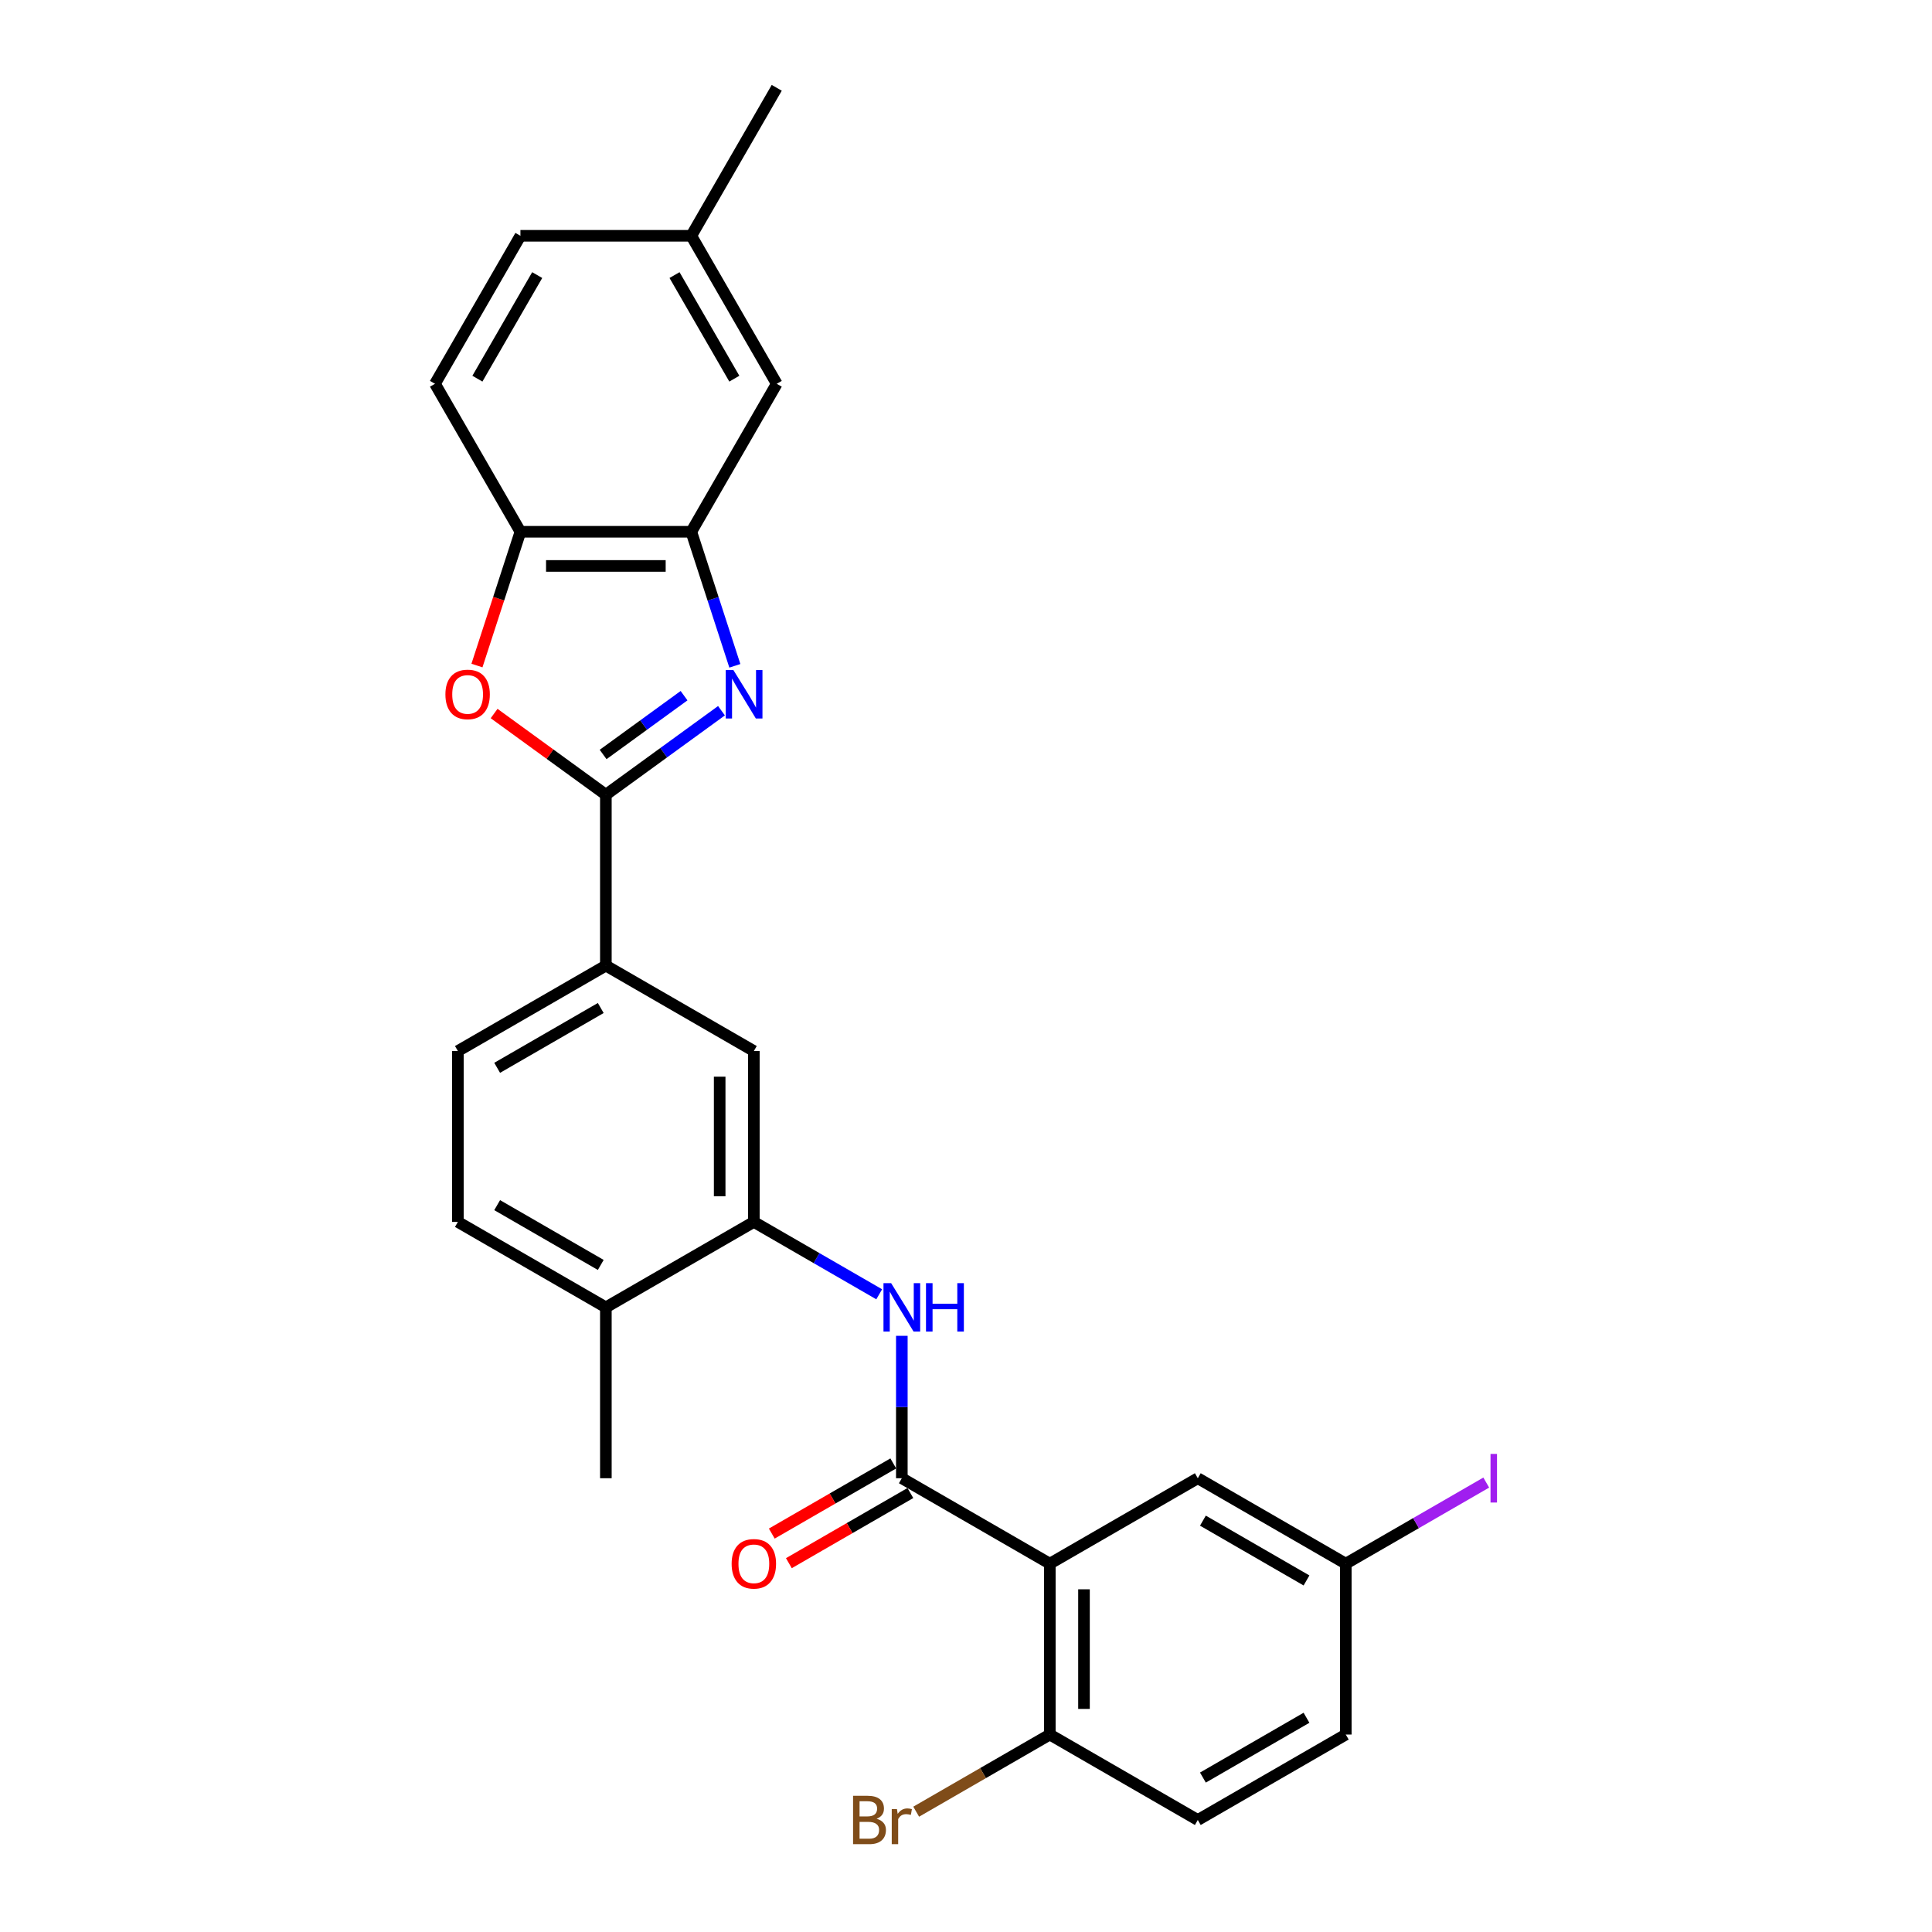 <?xml version='1.0' encoding='iso-8859-1'?>
<svg version='1.1' baseProfile='full'
              xmlns='http://www.w3.org/2000/svg'
                      xmlns:rdkit='http://www.rdkit.org/xml'
                      xmlns:xlink='http://www.w3.org/1999/xlink'
                  xml:space='preserve'
width='1000px' height='1000px' viewBox='0 0 1000 1000'>
<!-- END OF HEADER -->
<rect style='opacity:1.0;fill:#FFFFFF;stroke:none' width='1000' height='1000' x='0' y='0'> </rect>
<path class='bond-0' d='M 373.438,367.868 L 343.516,389.608' style='fill:none;fill-rule:evenodd;stroke:#0000FF;stroke-width:6px;stroke-linecap:butt;stroke-linejoin:miter;stroke-opacity:1' />
<path class='bond-0' d='M 343.516,389.608 L 313.594,411.347' style='fill:none;fill-rule:evenodd;stroke:#000000;stroke-width:6px;stroke-linecap:butt;stroke-linejoin:miter;stroke-opacity:1' />
<path class='bond-0' d='M 354.064,360.079 L 333.118,375.297' style='fill:none;fill-rule:evenodd;stroke:#0000FF;stroke-width:6px;stroke-linecap:butt;stroke-linejoin:miter;stroke-opacity:1' />
<path class='bond-0' d='M 333.118,375.297 L 312.173,390.515' style='fill:none;fill-rule:evenodd;stroke:#000000;stroke-width:6px;stroke-linecap:butt;stroke-linejoin:miter;stroke-opacity:1' />
<path class='bond-4' d='M 380.36,344.625 L 369.089,309.934' style='fill:none;fill-rule:evenodd;stroke:#0000FF;stroke-width:6px;stroke-linecap:butt;stroke-linejoin:miter;stroke-opacity:1' />
<path class='bond-4' d='M 369.089,309.934 L 357.817,275.243' style='fill:none;fill-rule:evenodd;stroke:#000000;stroke-width:6px;stroke-linecap:butt;stroke-linejoin:miter;stroke-opacity:1' />
<path class='bond-3' d='M 313.594,411.347 L 284.671,390.334' style='fill:none;fill-rule:evenodd;stroke:#000000;stroke-width:6px;stroke-linecap:butt;stroke-linejoin:miter;stroke-opacity:1' />
<path class='bond-3' d='M 284.671,390.334 L 255.749,369.32' style='fill:none;fill-rule:evenodd;stroke:#FF0000;stroke-width:6px;stroke-linecap:butt;stroke-linejoin:miter;stroke-opacity:1' />
<path class='bond-8' d='M 313.594,411.347 L 313.594,499.793' style='fill:none;fill-rule:evenodd;stroke:#000000;stroke-width:6px;stroke-linecap:butt;stroke-linejoin:miter;stroke-opacity:1' />
<path class='bond-1' d='M 543.383,809.353 L 466.786,765.13' style='fill:none;fill-rule:evenodd;stroke:#000000;stroke-width:6px;stroke-linecap:butt;stroke-linejoin:miter;stroke-opacity:1' />
<path class='bond-10' d='M 543.383,809.353 L 543.383,897.799' style='fill:none;fill-rule:evenodd;stroke:#000000;stroke-width:6px;stroke-linecap:butt;stroke-linejoin:miter;stroke-opacity:1' />
<path class='bond-10' d='M 561.072,822.62 L 561.072,884.532' style='fill:none;fill-rule:evenodd;stroke:#000000;stroke-width:6px;stroke-linecap:butt;stroke-linejoin:miter;stroke-opacity:1' />
<path class='bond-11' d='M 543.383,809.353 L 619.979,765.13' style='fill:none;fill-rule:evenodd;stroke:#000000;stroke-width:6px;stroke-linecap:butt;stroke-linejoin:miter;stroke-opacity:1' />
<path class='bond-2' d='M 466.786,765.13 L 466.786,728.275' style='fill:none;fill-rule:evenodd;stroke:#000000;stroke-width:6px;stroke-linecap:butt;stroke-linejoin:miter;stroke-opacity:1' />
<path class='bond-2' d='M 466.786,728.275 L 466.786,691.419' style='fill:none;fill-rule:evenodd;stroke:#0000FF;stroke-width:6px;stroke-linecap:butt;stroke-linejoin:miter;stroke-opacity:1' />
<path class='bond-12' d='M 462.364,757.47 L 430.921,775.624' style='fill:none;fill-rule:evenodd;stroke:#000000;stroke-width:6px;stroke-linecap:butt;stroke-linejoin:miter;stroke-opacity:1' />
<path class='bond-12' d='M 430.921,775.624 L 399.477,793.778' style='fill:none;fill-rule:evenodd;stroke:#FF0000;stroke-width:6px;stroke-linecap:butt;stroke-linejoin:miter;stroke-opacity:1' />
<path class='bond-12' d='M 471.209,772.79 L 439.765,790.944' style='fill:none;fill-rule:evenodd;stroke:#000000;stroke-width:6px;stroke-linecap:butt;stroke-linejoin:miter;stroke-opacity:1' />
<path class='bond-12' d='M 439.765,790.944 L 408.322,809.098' style='fill:none;fill-rule:evenodd;stroke:#FF0000;stroke-width:6px;stroke-linecap:butt;stroke-linejoin:miter;stroke-opacity:1' />
<path class='bond-27' d='M 246.874,344.484 L 258.122,309.863' style='fill:none;fill-rule:evenodd;stroke:#FF0000;stroke-width:6px;stroke-linecap:butt;stroke-linejoin:miter;stroke-opacity:1' />
<path class='bond-27' d='M 258.122,309.863 L 269.371,275.243' style='fill:none;fill-rule:evenodd;stroke:#000000;stroke-width:6px;stroke-linecap:butt;stroke-linejoin:miter;stroke-opacity:1' />
<path class='bond-7' d='M 357.817,275.243 L 269.371,275.243' style='fill:none;fill-rule:evenodd;stroke:#000000;stroke-width:6px;stroke-linecap:butt;stroke-linejoin:miter;stroke-opacity:1' />
<path class='bond-7' d='M 344.55,292.932 L 282.638,292.932' style='fill:none;fill-rule:evenodd;stroke:#000000;stroke-width:6px;stroke-linecap:butt;stroke-linejoin:miter;stroke-opacity:1' />
<path class='bond-14' d='M 357.817,275.243 L 402.04,198.647' style='fill:none;fill-rule:evenodd;stroke:#000000;stroke-width:6px;stroke-linecap:butt;stroke-linejoin:miter;stroke-opacity:1' />
<path class='bond-5' d='M 455.076,669.923 L 422.633,651.193' style='fill:none;fill-rule:evenodd;stroke:#0000FF;stroke-width:6px;stroke-linecap:butt;stroke-linejoin:miter;stroke-opacity:1' />
<path class='bond-5' d='M 422.633,651.193 L 390.19,632.462' style='fill:none;fill-rule:evenodd;stroke:#000000;stroke-width:6px;stroke-linecap:butt;stroke-linejoin:miter;stroke-opacity:1' />
<path class='bond-6' d='M 390.19,632.462 L 390.19,544.016' style='fill:none;fill-rule:evenodd;stroke:#000000;stroke-width:6px;stroke-linecap:butt;stroke-linejoin:miter;stroke-opacity:1' />
<path class='bond-6' d='M 372.501,619.195 L 372.501,557.283' style='fill:none;fill-rule:evenodd;stroke:#000000;stroke-width:6px;stroke-linecap:butt;stroke-linejoin:miter;stroke-opacity:1' />
<path class='bond-29' d='M 390.19,632.462 L 313.594,676.684' style='fill:none;fill-rule:evenodd;stroke:#000000;stroke-width:6px;stroke-linecap:butt;stroke-linejoin:miter;stroke-opacity:1' />
<path class='bond-16' d='M 269.371,275.243 L 225.148,198.647' style='fill:none;fill-rule:evenodd;stroke:#000000;stroke-width:6px;stroke-linecap:butt;stroke-linejoin:miter;stroke-opacity:1' />
<path class='bond-9' d='M 313.594,499.793 L 390.19,544.016' style='fill:none;fill-rule:evenodd;stroke:#000000;stroke-width:6px;stroke-linecap:butt;stroke-linejoin:miter;stroke-opacity:1' />
<path class='bond-15' d='M 313.594,499.793 L 236.998,544.016' style='fill:none;fill-rule:evenodd;stroke:#000000;stroke-width:6px;stroke-linecap:butt;stroke-linejoin:miter;stroke-opacity:1' />
<path class='bond-15' d='M 310.949,521.746 L 257.332,552.702' style='fill:none;fill-rule:evenodd;stroke:#000000;stroke-width:6px;stroke-linecap:butt;stroke-linejoin:miter;stroke-opacity:1' />
<path class='bond-18' d='M 543.383,897.799 L 619.979,942.022' style='fill:none;fill-rule:evenodd;stroke:#000000;stroke-width:6px;stroke-linecap:butt;stroke-linejoin:miter;stroke-opacity:1' />
<path class='bond-21' d='M 543.383,897.799 L 508.799,917.765' style='fill:none;fill-rule:evenodd;stroke:#000000;stroke-width:6px;stroke-linecap:butt;stroke-linejoin:miter;stroke-opacity:1' />
<path class='bond-21' d='M 508.799,917.765 L 474.216,937.732' style='fill:none;fill-rule:evenodd;stroke:#7F4C19;stroke-width:6px;stroke-linecap:butt;stroke-linejoin:miter;stroke-opacity:1' />
<path class='bond-19' d='M 619.979,765.13 L 696.575,809.353' style='fill:none;fill-rule:evenodd;stroke:#000000;stroke-width:6px;stroke-linecap:butt;stroke-linejoin:miter;stroke-opacity:1' />
<path class='bond-19' d='M 622.624,787.083 L 676.241,818.039' style='fill:none;fill-rule:evenodd;stroke:#000000;stroke-width:6px;stroke-linecap:butt;stroke-linejoin:miter;stroke-opacity:1' />
<path class='bond-13' d='M 313.594,676.684 L 236.998,632.462' style='fill:none;fill-rule:evenodd;stroke:#000000;stroke-width:6px;stroke-linecap:butt;stroke-linejoin:miter;stroke-opacity:1' />
<path class='bond-13' d='M 310.949,654.732 L 257.332,623.776' style='fill:none;fill-rule:evenodd;stroke:#000000;stroke-width:6px;stroke-linecap:butt;stroke-linejoin:miter;stroke-opacity:1' />
<path class='bond-25' d='M 313.594,676.684 L 313.594,765.13' style='fill:none;fill-rule:evenodd;stroke:#000000;stroke-width:6px;stroke-linecap:butt;stroke-linejoin:miter;stroke-opacity:1' />
<path class='bond-20' d='M 402.04,198.647 L 357.817,122.051' style='fill:none;fill-rule:evenodd;stroke:#000000;stroke-width:6px;stroke-linecap:butt;stroke-linejoin:miter;stroke-opacity:1' />
<path class='bond-20' d='M 380.087,196.002 L 349.131,142.385' style='fill:none;fill-rule:evenodd;stroke:#000000;stroke-width:6px;stroke-linecap:butt;stroke-linejoin:miter;stroke-opacity:1' />
<path class='bond-17' d='M 236.998,544.016 L 236.998,632.462' style='fill:none;fill-rule:evenodd;stroke:#000000;stroke-width:6px;stroke-linecap:butt;stroke-linejoin:miter;stroke-opacity:1' />
<path class='bond-28' d='M 225.148,198.647 L 269.371,122.051' style='fill:none;fill-rule:evenodd;stroke:#000000;stroke-width:6px;stroke-linecap:butt;stroke-linejoin:miter;stroke-opacity:1' />
<path class='bond-28' d='M 247.101,196.002 L 278.057,142.385' style='fill:none;fill-rule:evenodd;stroke:#000000;stroke-width:6px;stroke-linecap:butt;stroke-linejoin:miter;stroke-opacity:1' />
<path class='bond-30' d='M 619.979,942.022 L 696.575,897.799' style='fill:none;fill-rule:evenodd;stroke:#000000;stroke-width:6px;stroke-linecap:butt;stroke-linejoin:miter;stroke-opacity:1' />
<path class='bond-30' d='M 622.624,920.069 L 676.241,889.113' style='fill:none;fill-rule:evenodd;stroke:#000000;stroke-width:6px;stroke-linecap:butt;stroke-linejoin:miter;stroke-opacity:1' />
<path class='bond-22' d='M 696.575,809.353 L 696.575,897.799' style='fill:none;fill-rule:evenodd;stroke:#000000;stroke-width:6px;stroke-linecap:butt;stroke-linejoin:miter;stroke-opacity:1' />
<path class='bond-24' d='M 696.575,809.353 L 732.927,788.365' style='fill:none;fill-rule:evenodd;stroke:#000000;stroke-width:6px;stroke-linecap:butt;stroke-linejoin:miter;stroke-opacity:1' />
<path class='bond-24' d='M 732.927,788.365 L 769.28,767.377' style='fill:none;fill-rule:evenodd;stroke:#A01EEF;stroke-width:6px;stroke-linecap:butt;stroke-linejoin:miter;stroke-opacity:1' />
<path class='bond-23' d='M 357.817,122.051 L 269.371,122.051' style='fill:none;fill-rule:evenodd;stroke:#000000;stroke-width:6px;stroke-linecap:butt;stroke-linejoin:miter;stroke-opacity:1' />
<path class='bond-26' d='M 357.817,122.051 L 402.04,45.455' style='fill:none;fill-rule:evenodd;stroke:#000000;stroke-width:6px;stroke-linecap:butt;stroke-linejoin:miter;stroke-opacity:1' />
<path  class='atom-0' d='M 379.611 346.836
L 387.819 360.103
Q 388.633 361.412, 389.942 363.782
Q 391.251 366.153, 391.322 366.294
L 391.322 346.836
L 394.647 346.836
L 394.647 371.884
L 391.215 371.884
L 382.406 357.379
Q 381.38 355.681, 380.283 353.735
Q 379.222 351.789, 378.904 351.188
L 378.904 371.884
L 375.649 371.884
L 375.649 346.836
L 379.611 346.836
' fill='#0000FF'/>
<path  class='atom-4' d='M 230.542 359.431
Q 230.542 353.417, 233.514 350.056
Q 236.485 346.695, 242.04 346.695
Q 247.594 346.695, 250.566 350.056
Q 253.538 353.417, 253.538 359.431
Q 253.538 365.516, 250.531 368.983
Q 247.523 372.415, 242.04 372.415
Q 236.521 372.415, 233.514 368.983
Q 230.542 365.551, 230.542 359.431
M 242.04 369.584
Q 245.861 369.584, 247.913 367.037
Q 250 364.455, 250 359.431
Q 250 354.513, 247.913 352.037
Q 245.861 349.525, 242.04 349.525
Q 238.219 349.525, 236.132 352.001
Q 234.08 354.478, 234.08 359.431
Q 234.08 364.49, 236.132 367.037
Q 238.219 369.584, 242.04 369.584
' fill='#FF0000'/>
<path  class='atom-6' d='M 461.25 664.16
L 469.457 677.427
Q 470.271 678.736, 471.58 681.107
Q 472.889 683.477, 472.96 683.619
L 472.96 664.16
L 476.285 664.16
L 476.285 689.208
L 472.854 689.208
L 464.045 674.703
Q 463.019 673.005, 461.922 671.059
Q 460.861 669.113, 460.542 668.512
L 460.542 689.208
L 457.287 689.208
L 457.287 664.16
L 461.25 664.16
' fill='#0000FF'/>
<path  class='atom-6' d='M 479.293 664.16
L 482.689 664.16
L 482.689 674.809
L 495.496 674.809
L 495.496 664.16
L 498.892 664.16
L 498.892 689.208
L 495.496 689.208
L 495.496 677.64
L 482.689 677.64
L 482.689 689.208
L 479.293 689.208
L 479.293 664.16
' fill='#0000FF'/>
<path  class='atom-13' d='M 378.692 809.424
Q 378.692 803.409, 381.664 800.048
Q 384.636 796.688, 390.19 796.688
Q 395.745 796.688, 398.716 800.048
Q 401.688 803.409, 401.688 809.424
Q 401.688 815.509, 398.681 818.976
Q 395.674 822.408, 390.19 822.408
Q 384.671 822.408, 381.664 818.976
Q 378.692 815.544, 378.692 809.424
M 390.19 819.577
Q 394.011 819.577, 396.063 817.03
Q 398.15 814.447, 398.15 809.424
Q 398.15 804.506, 396.063 802.03
Q 394.011 799.518, 390.19 799.518
Q 386.369 799.518, 384.282 801.994
Q 382.23 804.471, 382.23 809.424
Q 382.23 814.483, 384.282 817.03
Q 386.369 819.577, 390.19 819.577
' fill='#FF0000'/>
<path  class='atom-22' d='M 453.714 941.385
Q 456.12 942.057, 457.323 943.543
Q 458.561 944.993, 458.561 947.151
Q 458.561 950.618, 456.332 952.6
Q 454.139 954.545, 449.964 954.545
L 441.544 954.545
L 441.544 929.498
L 448.938 929.498
Q 453.219 929.498, 455.377 931.231
Q 457.535 932.965, 457.535 936.149
Q 457.535 939.934, 453.714 941.385
M 444.905 932.328
L 444.905 940.182
L 448.938 940.182
Q 451.415 940.182, 452.688 939.191
Q 453.997 938.165, 453.997 936.149
Q 453.997 932.328, 448.938 932.328
L 444.905 932.328
M 449.964 951.715
Q 452.405 951.715, 453.714 950.548
Q 455.023 949.38, 455.023 947.151
Q 455.023 945.099, 453.573 944.073
Q 452.157 943.012, 449.433 943.012
L 444.905 943.012
L 444.905 951.715
L 449.964 951.715
' fill='#7F4C19'/>
<path  class='atom-22' d='M 464.257 936.361
L 464.646 938.873
Q 466.556 936.043, 469.67 936.043
Q 470.66 936.043, 472.005 936.396
L 471.474 939.368
Q 469.953 939.014, 469.104 939.014
Q 467.618 939.014, 466.627 939.616
Q 465.672 940.182, 464.894 941.562
L 464.894 954.545
L 461.568 954.545
L 461.568 936.361
L 464.257 936.361
' fill='#7F4C19'/>
<path  class='atom-25' d='M 771.491 752.553
L 774.852 752.553
L 774.852 777.707
L 771.491 777.707
L 771.491 752.553
' fill='#A01EEF'/>
</svg>
